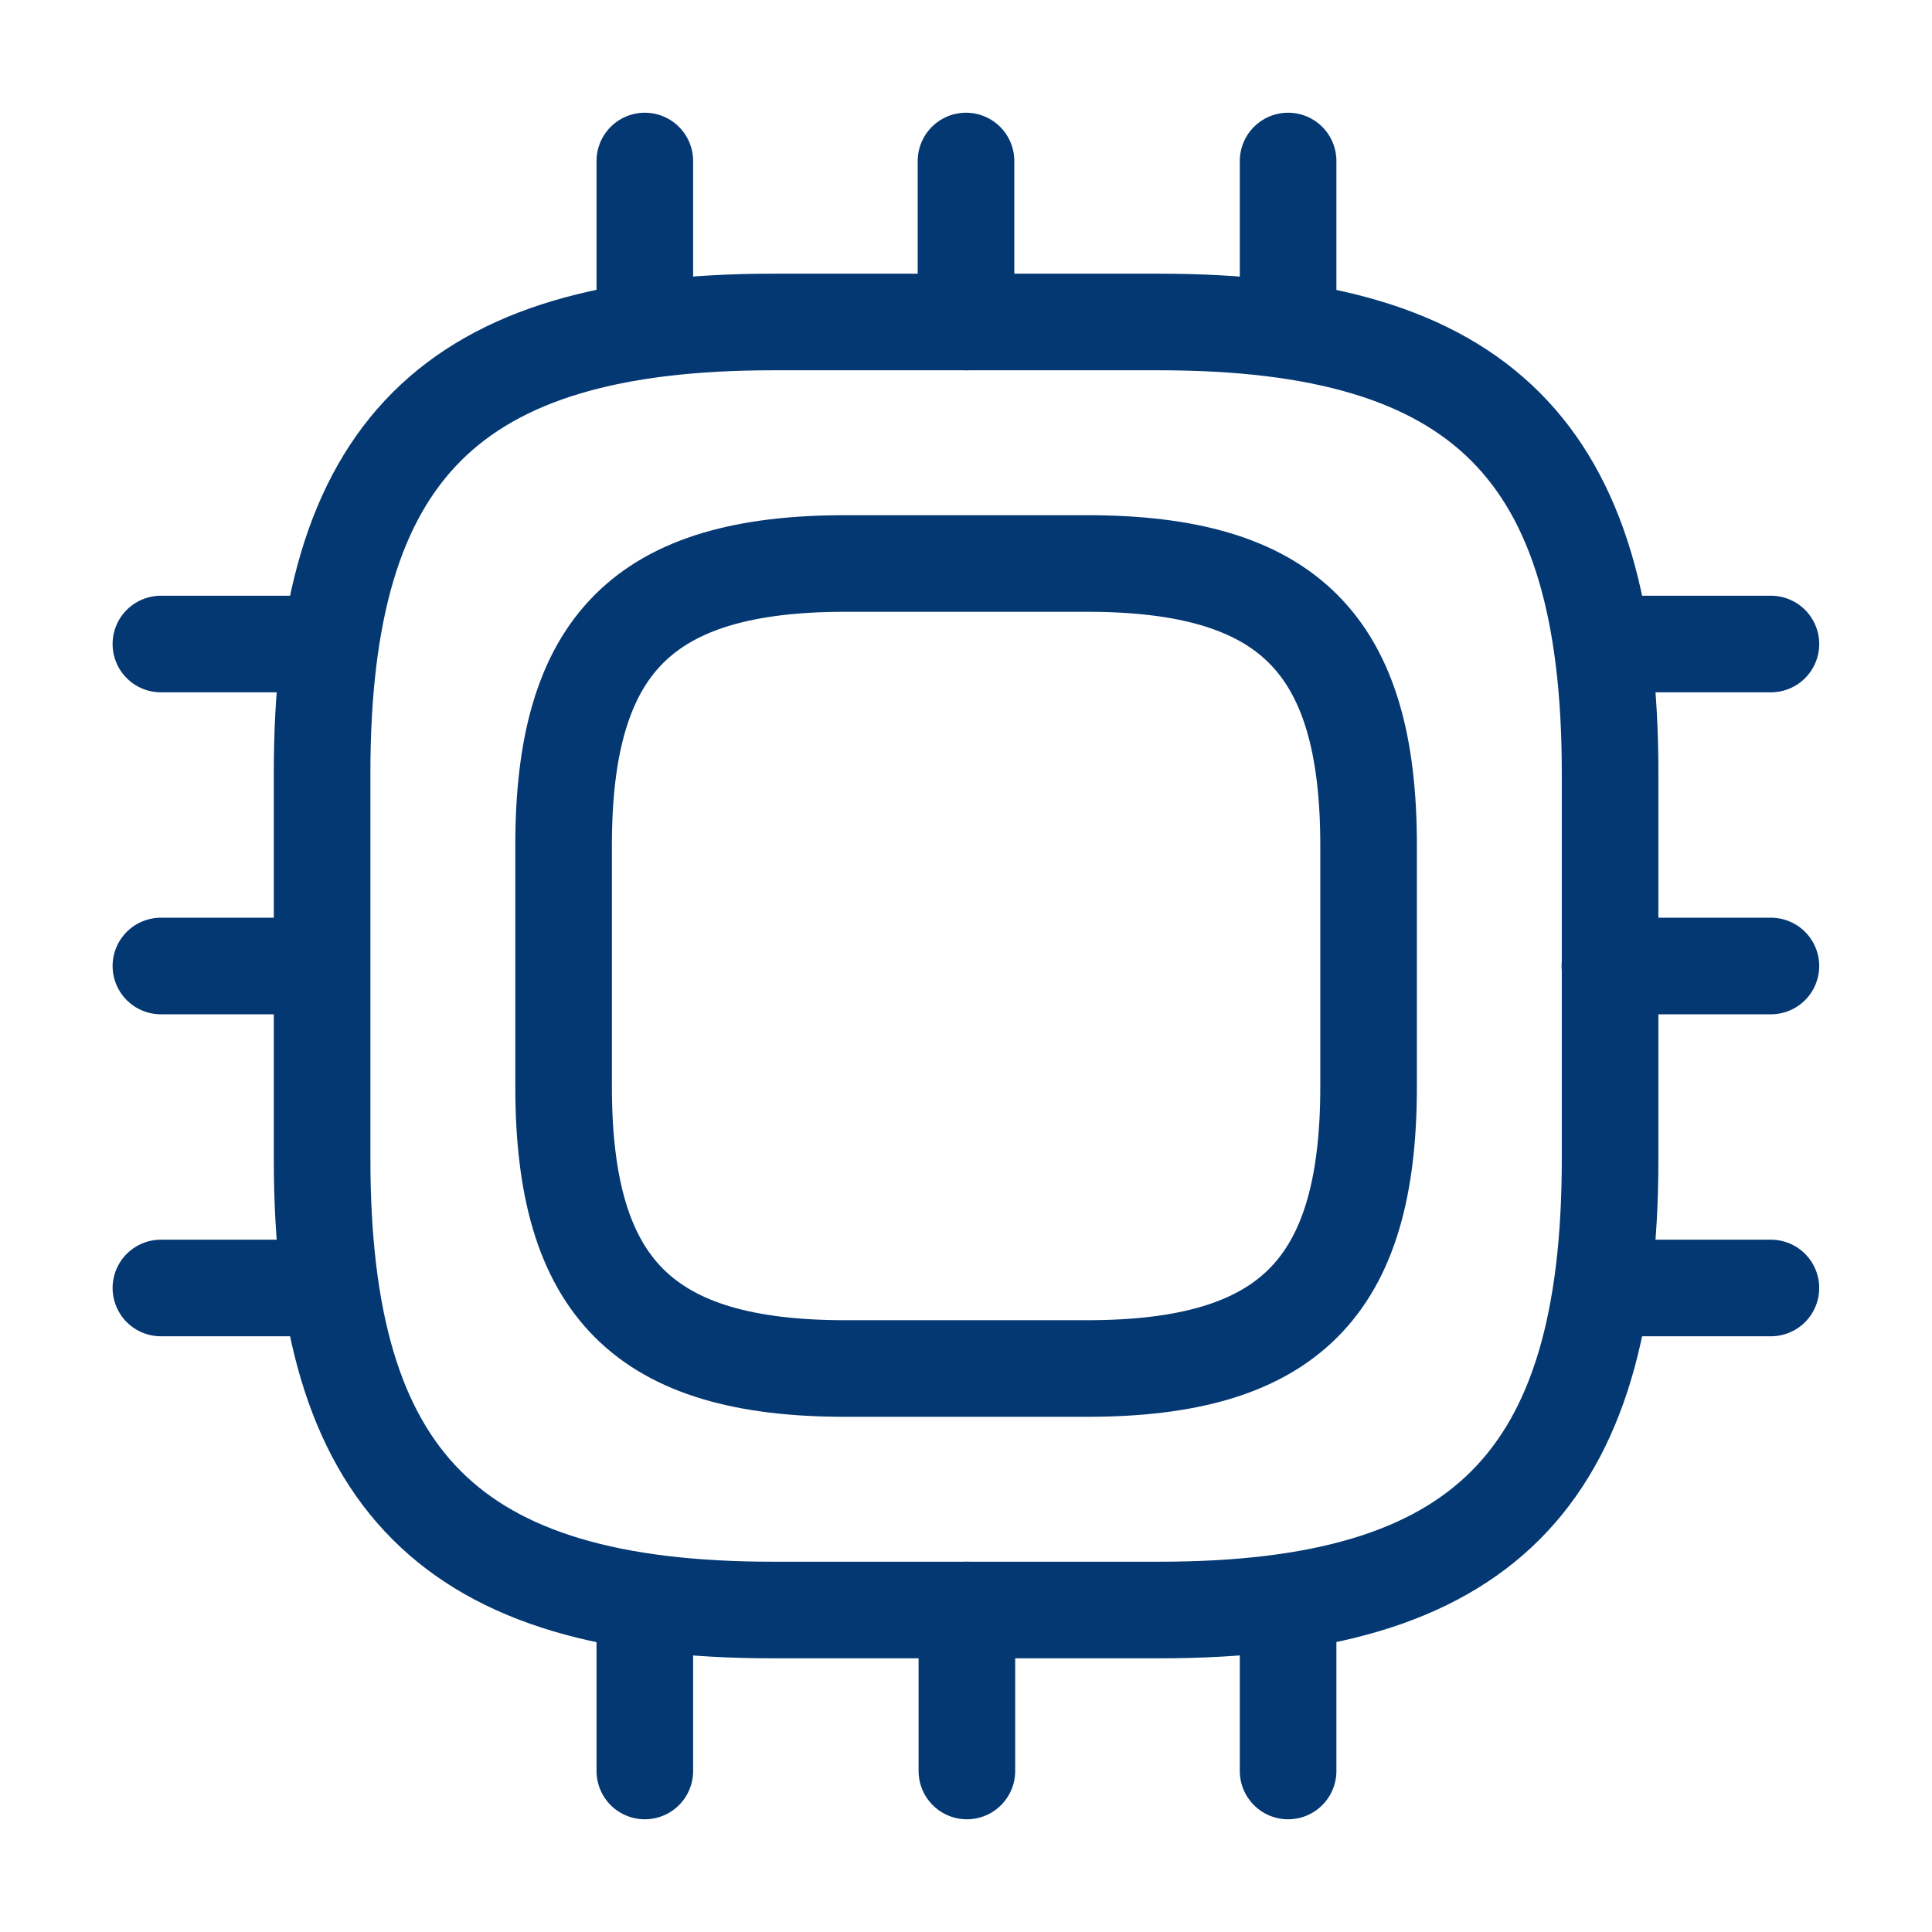 <svg xmlns="http://www.w3.org/2000/svg" width="50" height="50" fill="none"><path stroke="#043873" stroke-linecap="round" stroke-linejoin="round" stroke-width="2.5" d="M20.003 41.667h10c8.333 0 11.666-3.334 11.666-11.667V20c0-8.333-3.333-11.667-11.666-11.667h-10C11.669 8.333 8.336 11.667 8.336 20v10c0 8.333 3.333 11.667 11.667 11.667Z"/><path stroke="#043873" stroke-linecap="round" stroke-linejoin="round" stroke-width="2.5" d="M21.878 35.417h6.25c5.208 0 7.291-2.084 7.291-7.292v-6.25c0-5.208-2.083-7.292-7.291-7.292h-6.25c-5.209 0-7.292 2.084-7.292 7.292v6.25c0 5.208 2.083 7.292 7.292 7.292ZM16.688 8.333V4.167M25 8.333V4.167M33.336 8.333V4.167M41.664 16.667h4.167M41.664 25h4.167M41.664 33.333h4.167M33.336 41.667v4.166M25.023 41.667v4.166M16.688 41.667v4.166M4.164 16.667h4.167M4.164 25h4.167M4.164 33.333h4.167"/></svg>